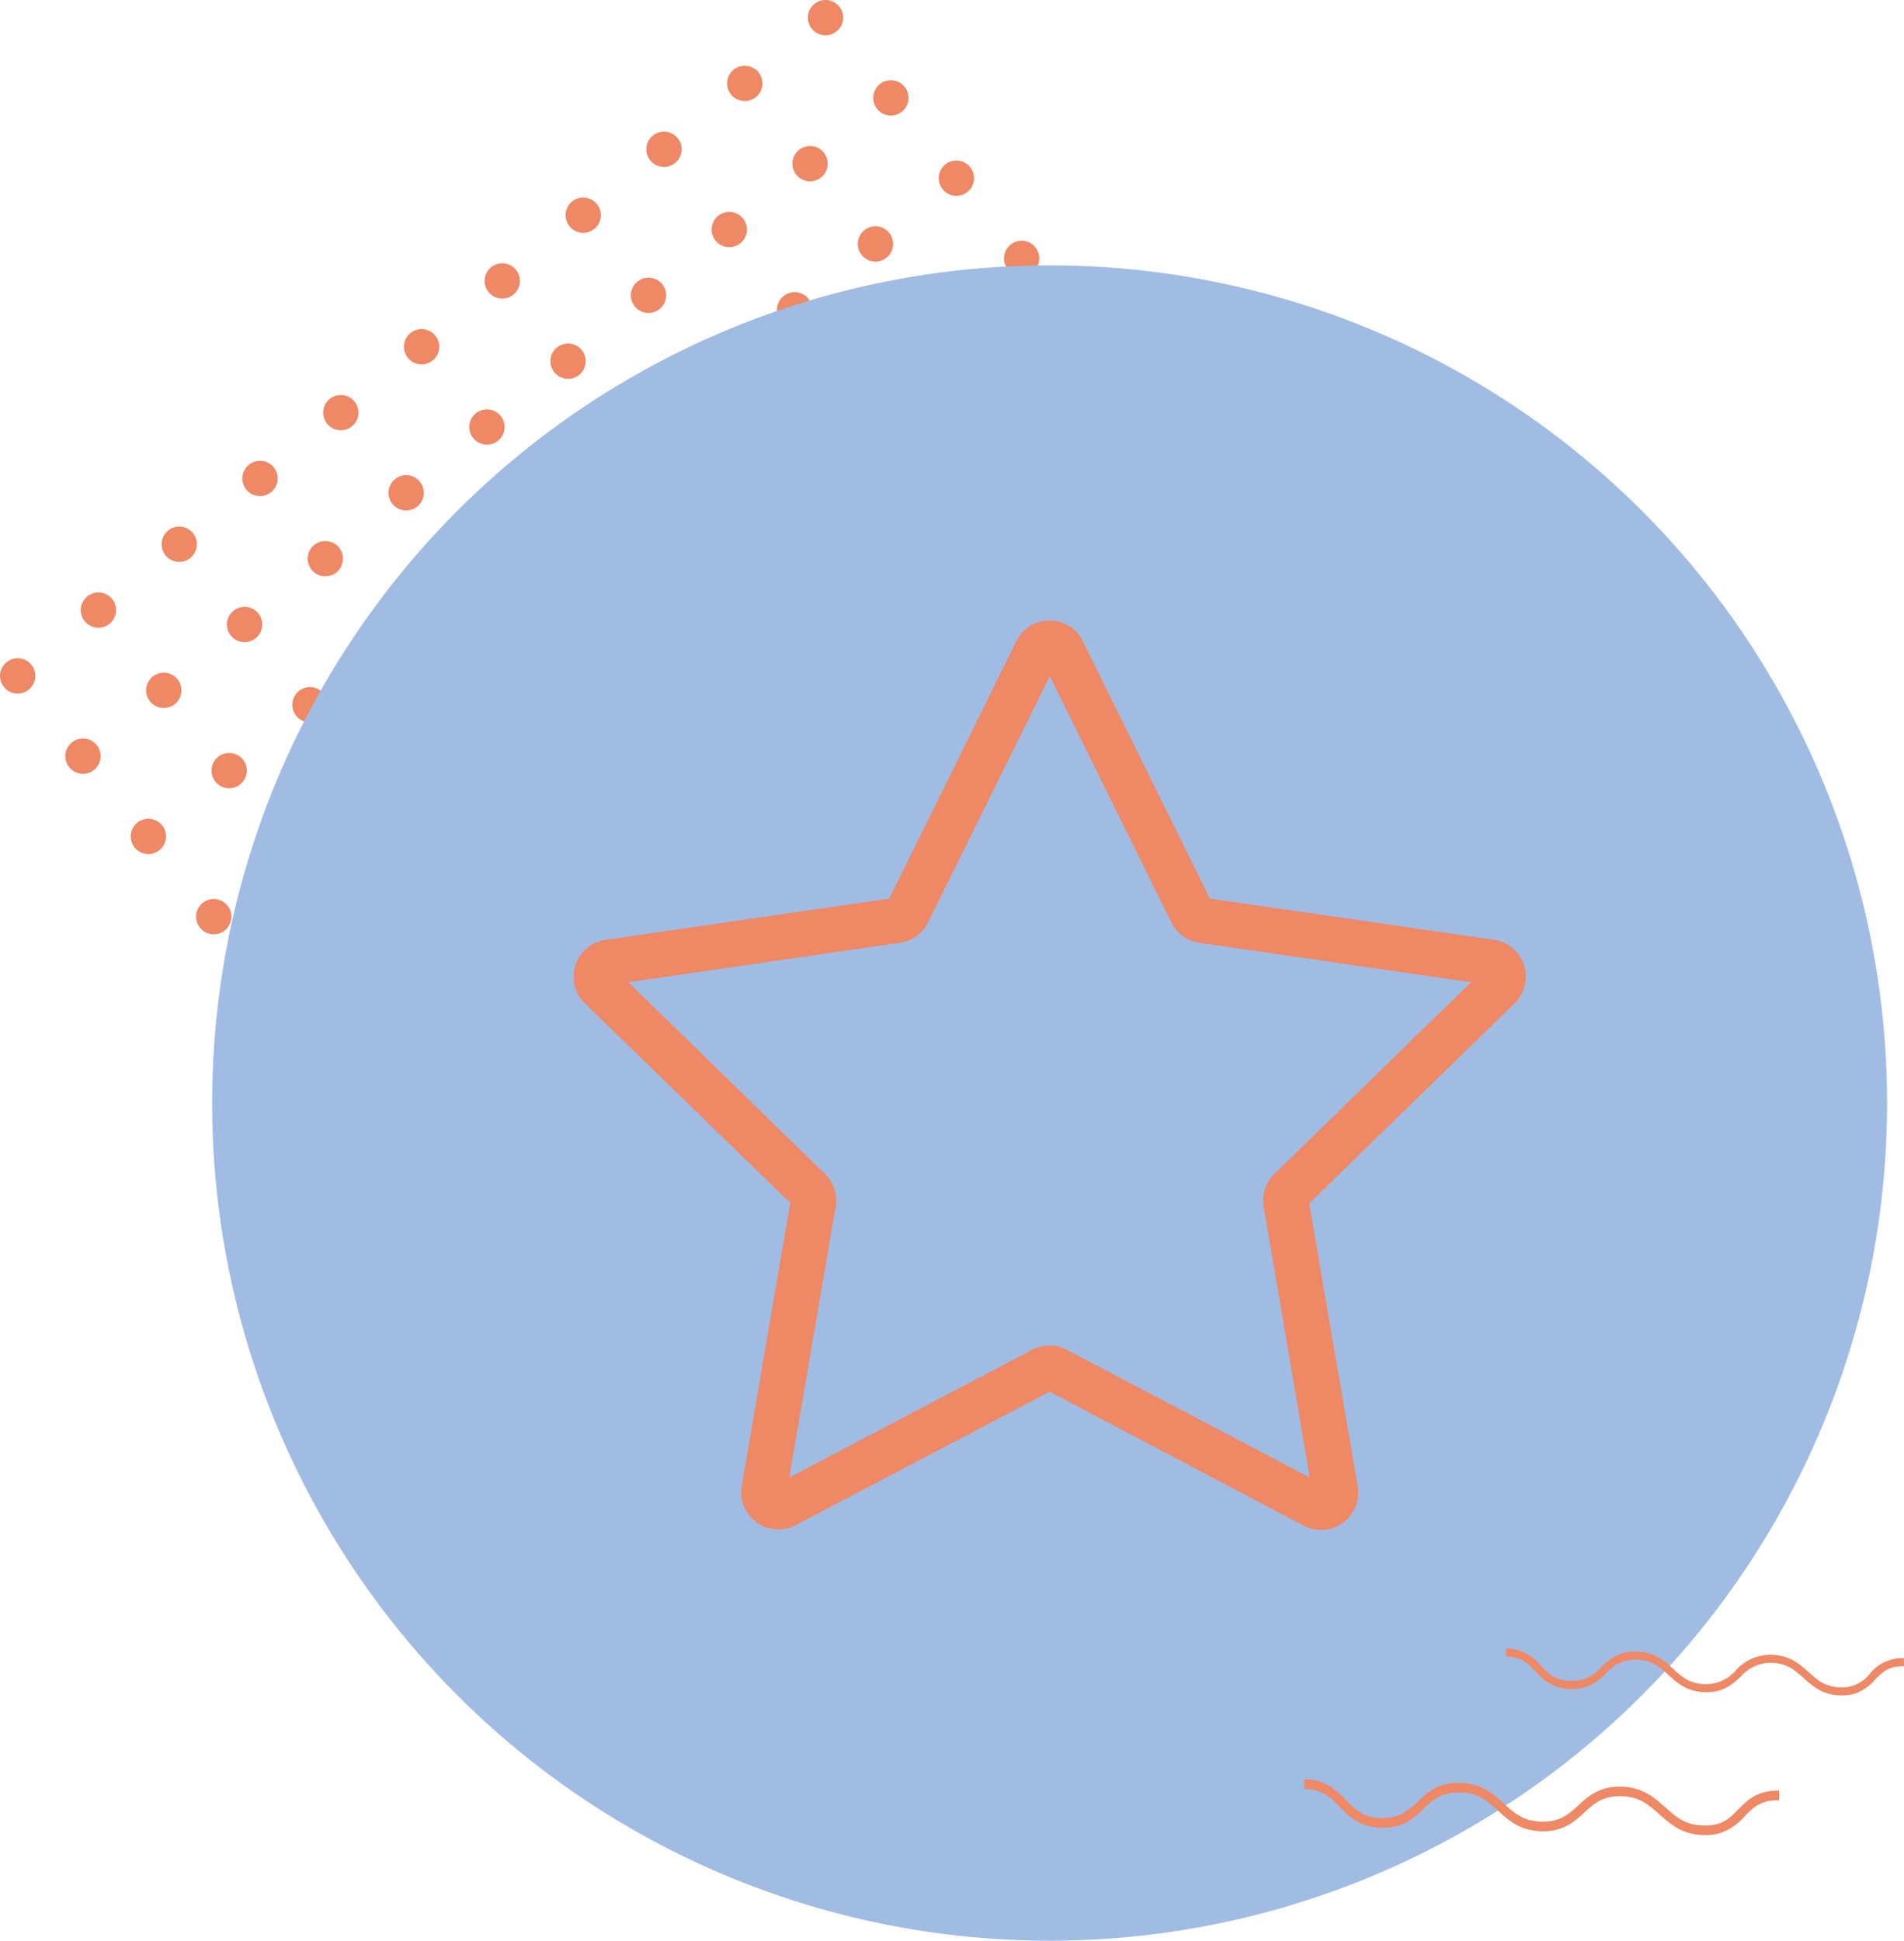 <?xml version="1.0" encoding="UTF-8"?> <svg xmlns="http://www.w3.org/2000/svg" id="Слой_1" data-name="Слой 1" viewBox="0 0 289.28 294.78"> <defs> <style>.cls-1{fill:#ee8865;}.cls-2{fill:#a1bce2;}</style> </defs> <title>Quality Icon</title> <path class="cls-1" d="M152.12,32.36a2.68,2.68,0,1,1,.38-3.76A2.67,2.67,0,0,1,152.12,32.36Z" transform="translate(-25 -27.61)"></path> <path class="cls-1" d="M162.05,44.55a2.68,2.68,0,1,1,.38-3.76A2.67,2.67,0,0,1,162.05,44.55Z" transform="translate(-25 -27.61)"></path> <path class="cls-1" d="M172,56.75a2.68,2.68,0,1,1,.38-3.77A2.68,2.68,0,0,1,172,56.75Z" transform="translate(-25 -27.61)"></path> <path class="cls-1" d="M181.91,68.94a2.68,2.68,0,1,1,.39-3.77A2.68,2.68,0,0,1,181.91,68.94Z" transform="translate(-25 -27.61)"></path> <path class="cls-1" d="M191.84,81.13a2.68,2.68,0,1,1,.39-3.77A2.68,2.68,0,0,1,191.84,81.13Z" transform="translate(-25 -27.61)"></path> <path class="cls-1" d="M201.77,93.32a2.68,2.68,0,1,1,.39-3.77A2.68,2.68,0,0,1,201.77,93.32Z" transform="translate(-25 -27.61)"></path> <circle class="cls-1" cx="210.01" cy="103.43" r="2.68" transform="matrix(0.85, -0.53, 0.53, 0.85, -47.97, 98.69)"></circle> <path class="cls-1" d="M221.63,117.7a2.68,2.68,0,1,1,.39-3.77A2.68,2.68,0,0,1,221.63,117.7Z" transform="translate(-25 -27.61)"></path> <path class="cls-1" d="M231.56,129.89a2.68,2.68,0,1,1,.39-3.77A2.67,2.67,0,0,1,231.56,129.89Z" transform="translate(-25 -27.61)"></path> <path class="cls-1" d="M241.49,142.08a2.68,2.68,0,1,1,.39-3.77A2.67,2.67,0,0,1,241.49,142.08Z" transform="translate(-25 -27.61)"></path> <path class="cls-1" d="M139.84,42.36a2.68,2.68,0,1,1,.39-3.77A2.67,2.67,0,0,1,139.84,42.36Z" transform="translate(-25 -27.61)"></path> <path class="cls-1" d="M149.77,54.55a2.68,2.68,0,1,1,.39-3.76A2.67,2.67,0,0,1,149.77,54.55Z" transform="translate(-25 -27.61)"></path> <path class="cls-1" d="M159.7,66.74a2.68,2.68,0,1,1,.39-3.76A2.66,2.66,0,0,1,159.7,66.74Z" transform="translate(-25 -27.61)"></path> <path class="cls-1" d="M169.64,78.94a2.68,2.68,0,1,1,.38-3.77A2.68,2.68,0,0,1,169.64,78.94Z" transform="translate(-25 -27.61)"></path> <path class="cls-1" d="M179.57,91.13a2.68,2.68,0,1,1,.38-3.77A2.68,2.68,0,0,1,179.57,91.13Z" transform="translate(-25 -27.61)"></path> <path class="cls-1" d="M189.5,103.32a2.68,2.68,0,1,1,.38-3.77A2.68,2.68,0,0,1,189.5,103.32Z" transform="translate(-25 -27.61)"></path> <path class="cls-1" d="M199.43,115.51a2.68,2.68,0,1,1,.38-3.77A2.68,2.68,0,0,1,199.43,115.51Z" transform="translate(-25 -27.61)"></path> <path class="cls-1" d="M209.36,127.7a2.68,2.68,0,1,1,.38-3.77A2.68,2.68,0,0,1,209.36,127.7Z" transform="translate(-25 -27.61)"></path> <path class="cls-1" d="M219.29,139.89a2.68,2.68,0,1,1,.38-3.77A2.68,2.68,0,0,1,219.29,139.89Z" transform="translate(-25 -27.61)"></path> <path class="cls-1" d="M229.22,152.08a2.68,2.68,0,1,1,.39-3.77A2.68,2.68,0,0,1,229.22,152.08Z" transform="translate(-25 -27.61)"></path> <path class="cls-1" d="M127.57,52.36a2.68,2.68,0,1,1,.38-3.77A2.67,2.67,0,0,1,127.57,52.36Z" transform="translate(-25 -27.61)"></path> <path class="cls-1" d="M137.5,64.55a2.68,2.68,0,1,1,.38-3.77A2.67,2.67,0,0,1,137.5,64.55Z" transform="translate(-25 -27.61)"></path> <path class="cls-1" d="M147.43,76.74a2.68,2.68,0,1,1,.38-3.76A2.67,2.67,0,0,1,147.43,76.74Z" transform="translate(-25 -27.61)"></path> <path class="cls-1" d="M157.36,88.93a2.68,2.68,0,1,1,.39-3.76A2.67,2.67,0,0,1,157.36,88.93Z" transform="translate(-25 -27.61)"></path> <path class="cls-1" d="M167.29,101.13a2.68,2.68,0,1,1,.39-3.77A2.68,2.68,0,0,1,167.29,101.13Z" transform="translate(-25 -27.61)"></path> <path class="cls-1" d="M177.22,113.32a2.68,2.68,0,1,1,.39-3.77A2.68,2.68,0,0,1,177.22,113.32Z" transform="translate(-25 -27.61)"></path> <circle class="cls-1" cx="160.46" cy="95.82" r="2.68"></circle> <path class="cls-1" d="M197.08,137.7a2.68,2.68,0,1,1,.39-3.77A2.68,2.68,0,0,1,197.08,137.7Z" transform="translate(-25 -27.61)"></path> <path class="cls-1" d="M207,149.89a2.68,2.68,0,1,1,.39-3.77A2.67,2.67,0,0,1,207,149.89Z" transform="translate(-25 -27.61)"></path> <path class="cls-1" d="M217,162.08a2.68,2.68,0,1,1,.38-3.77A2.68,2.68,0,0,1,217,162.08Z" transform="translate(-25 -27.61)"></path> <circle class="cls-1" cx="113.6" cy="60.29" r="2.68" transform="translate(17.99 140.17) rotate(-84.65)"></circle> <path class="cls-1" d="M125.22,74.55a2.68,2.68,0,1,1,.39-3.77A2.67,2.67,0,0,1,125.22,74.55Z" transform="translate(-25 -27.61)"></path> <path class="cls-1" d="M135.16,86.74a2.68,2.68,0,1,1,.38-3.77A2.67,2.67,0,0,1,135.16,86.74Z" transform="translate(-25 -27.61)"></path> <path class="cls-1" d="M145.09,98.93a2.68,2.68,0,1,1,.38-3.77A2.67,2.67,0,0,1,145.09,98.93Z" transform="translate(-25 -27.61)"></path> <path class="cls-1" d="M155,111.12a2.68,2.68,0,1,1,.38-3.76A2.67,2.67,0,0,1,155,111.12Z" transform="translate(-25 -27.61)"></path> <path class="cls-1" d="M165,123.31a2.68,2.68,0,1,1,.38-3.76A2.67,2.67,0,0,1,165,123.31Z" transform="translate(-25 -27.61)"></path> <path class="cls-1" d="M174.88,135.51a2.68,2.68,0,1,1,.38-3.77A2.68,2.68,0,0,1,174.88,135.51Z" transform="translate(-25 -27.61)"></path> <path class="cls-1" d="M184.81,147.7a2.68,2.68,0,1,1,.38-3.77A2.68,2.68,0,0,1,184.81,147.7Z" transform="translate(-25 -27.61)"></path> <path class="cls-1" d="M194.74,159.89a2.68,2.68,0,1,1,.39-3.77A2.68,2.68,0,0,1,194.74,159.89Z" transform="translate(-25 -27.61)"></path> <path class="cls-1" d="M204.67,172.08a2.68,2.68,0,1,1,.39-3.77A2.68,2.68,0,0,1,204.67,172.08Z" transform="translate(-25 -27.61)"></path> <path class="cls-1" d="M103,72.36a2.68,2.68,0,1,1,.38-3.77A2.68,2.68,0,0,1,103,72.36Z" transform="translate(-25 -27.61)"></path> <path class="cls-1" d="M113,84.55a2.68,2.68,0,1,1,.38-3.77A2.68,2.68,0,0,1,113,84.55Z" transform="translate(-25 -27.61)"></path> <path class="cls-1" d="M122.88,96.74a2.68,2.68,0,1,1,.39-3.77A2.68,2.68,0,0,1,122.88,96.74Z" transform="translate(-25 -27.61)"></path> <path class="cls-1" d="M132.81,108.93a2.68,2.68,0,1,1,.39-3.77A2.67,2.67,0,0,1,132.81,108.93Z" transform="translate(-25 -27.61)"></path> <path class="cls-1" d="M142.74,121.12a2.68,2.68,0,1,1,.39-3.77A2.67,2.67,0,0,1,142.74,121.12Z" transform="translate(-25 -27.61)"></path> <path class="cls-1" d="M152.67,133.31a2.68,2.68,0,1,1,.39-3.76A2.67,2.67,0,0,1,152.67,133.31Z" transform="translate(-25 -27.61)"></path> <path class="cls-1" d="M162.6,145.5a2.68,2.68,0,1,1,.39-3.76A2.67,2.67,0,0,1,162.6,145.5Z" transform="translate(-25 -27.61)"></path> <circle class="cls-1" cx="170.84" cy="155.62" r="2.68" transform="translate(-54.01 11.98) rotate(-12.19)"></circle> <path class="cls-1" d="M182.47,169.89a2.68,2.68,0,1,1,.38-3.77A2.68,2.68,0,0,1,182.47,169.89Z" transform="translate(-25 -27.61)"></path> <path class="cls-1" d="M192.4,182.08a2.68,2.68,0,1,1,.38-3.77A2.68,2.68,0,0,1,192.4,182.08Z" transform="translate(-25 -27.61)"></path> <path class="cls-1" d="M90.74,82.36a2.68,2.68,0,1,1,.39-3.77A2.67,2.67,0,0,1,90.74,82.36Z" transform="translate(-25 -27.61)"></path> <path class="cls-1" d="M100.68,94.55a2.68,2.68,0,1,1,.38-3.77A2.68,2.68,0,0,1,100.68,94.55Z" transform="translate(-25 -27.61)"></path> <path class="cls-1" d="M110.61,106.74A2.68,2.68,0,1,1,111,103,2.68,2.68,0,0,1,110.61,106.74Z" transform="translate(-25 -27.61)"></path> <path class="cls-1" d="M120.54,118.93a2.68,2.68,0,1,1,.38-3.77A2.68,2.68,0,0,1,120.54,118.93Z" transform="translate(-25 -27.61)"></path> <path class="cls-1" d="M130.47,131.12a2.68,2.68,0,1,1,.38-3.77A2.67,2.67,0,0,1,130.47,131.12Z" transform="translate(-25 -27.61)"></path> <path class="cls-1" d="M140.4,143.31a2.68,2.68,0,1,1,.38-3.77A2.67,2.67,0,0,1,140.4,143.31Z" transform="translate(-25 -27.61)"></path> <path class="cls-1" d="M150.33,155.5a2.68,2.68,0,1,1,.38-3.76A2.67,2.67,0,0,1,150.33,155.5Z" transform="translate(-25 -27.61)"></path> <path class="cls-1" d="M160.26,167.69a2.68,2.68,0,1,1,.38-3.76A2.67,2.67,0,0,1,160.26,167.69Z" transform="translate(-25 -27.61)"></path> <path class="cls-1" d="M170.19,179.89a2.68,2.68,0,1,1,.39-3.77A2.68,2.68,0,0,1,170.19,179.89Z" transform="translate(-25 -27.61)"></path> <circle class="cls-1" cx="178.43" cy="190" r="2.68" transform="translate(-63.47 306.93) rotate(-80.48)"></circle> <circle class="cls-1" cx="51.78" cy="62.68" r="2.68"></circle> <path class="cls-1" d="M88.4,104.55a2.68,2.68,0,1,1,.39-3.77A2.68,2.68,0,0,1,88.4,104.55Z" transform="translate(-25 -27.61)"></path> <path class="cls-1" d="M98.33,116.74a2.68,2.68,0,1,1,.39-3.77A2.68,2.68,0,0,1,98.33,116.74Z" transform="translate(-25 -27.61)"></path> <path class="cls-1" d="M108.26,128.93a2.68,2.68,0,1,1,.39-3.77A2.68,2.68,0,0,1,108.26,128.93Z" transform="translate(-25 -27.61)"></path> <path class="cls-1" d="M118.19,141.12a2.68,2.68,0,1,1,.39-3.77A2.68,2.68,0,0,1,118.19,141.12Z" transform="translate(-25 -27.61)"></path> <path class="cls-1" d="M128.12,153.31a2.68,2.68,0,1,1,.39-3.77A2.68,2.68,0,0,1,128.12,153.31Z" transform="translate(-25 -27.61)"></path> <path class="cls-1" d="M138.05,165.5a2.68,2.68,0,0,1-3.38-4.15,2.68,2.68,0,1,1,3.38,4.15Z" transform="translate(-25 -27.61)"></path> <path class="cls-1" d="M148,177.69a2.68,2.68,0,1,1,.38-3.77A2.67,2.67,0,0,1,148,177.69Z" transform="translate(-25 -27.61)"></path> <path class="cls-1" d="M157.92,189.88a2.68,2.68,0,1,1,.38-3.76A2.67,2.67,0,0,1,157.92,189.88Z" transform="translate(-25 -27.61)"></path> <path class="cls-1" d="M167.85,202.08a2.68,2.68,0,1,1,.38-3.77A2.68,2.68,0,0,1,167.85,202.08Z" transform="translate(-25 -27.61)"></path> <path class="cls-1" d="M66.2,102.36a2.68,2.68,0,1,1,.38-3.77A2.68,2.68,0,0,1,66.2,102.36Z" transform="translate(-25 -27.61)"></path> <path class="cls-1" d="M76.13,114.55a2.68,2.68,0,1,1,.38-3.77A2.69,2.69,0,0,1,76.13,114.55Z" transform="translate(-25 -27.61)"></path> <path class="cls-1" d="M86.06,126.74a2.68,2.68,0,1,1,.38-3.77A2.68,2.68,0,0,1,86.06,126.74Z" transform="translate(-25 -27.61)"></path> <path class="cls-1" d="M96,138.93a2.68,2.68,0,1,1,.38-3.77A2.68,2.68,0,0,1,96,138.93Z" transform="translate(-25 -27.61)"></path> <path class="cls-1" d="M105.92,151.12a2.68,2.68,0,1,1,.38-3.77A2.68,2.68,0,0,1,105.92,151.12Z" transform="translate(-25 -27.61)"></path> <path class="cls-1" d="M115.85,163.31a2.68,2.68,0,1,1,.38-3.77A2.68,2.68,0,0,1,115.85,163.31Z" transform="translate(-25 -27.61)"></path> <path class="cls-1" d="M125.78,175.5a2.68,2.68,0,1,1,.38-3.77A2.68,2.68,0,0,1,125.78,175.5Z" transform="translate(-25 -27.61)"></path> <path class="cls-1" d="M135.71,187.69a2.68,2.68,0,1,1,.39-3.77A2.67,2.67,0,0,1,135.71,187.69Z" transform="translate(-25 -27.61)"></path> <path class="cls-1" d="M145.64,199.88a2.68,2.68,0,1,1,.39-3.77A2.67,2.67,0,0,1,145.64,199.88Z" transform="translate(-25 -27.61)"></path> <path class="cls-1" d="M155.57,212.07a2.68,2.68,0,1,1,.39-3.76A2.67,2.67,0,0,1,155.57,212.07Z" transform="translate(-25 -27.61)"></path> <path class="cls-1" d="M53.92,112.36a2.68,2.68,0,1,1,.39-3.77A2.68,2.68,0,0,1,53.92,112.36Z" transform="translate(-25 -27.61)"></path> <path class="cls-1" d="M63.85,124.55a2.68,2.68,0,1,1,.39-3.77A2.68,2.68,0,0,1,63.85,124.55Z" transform="translate(-25 -27.61)"></path> <path class="cls-1" d="M73.78,136.74a2.68,2.68,0,1,1,.39-3.77A2.69,2.69,0,0,1,73.78,136.74Z" transform="translate(-25 -27.61)"></path> <path class="cls-1" d="M83.71,148.93a2.68,2.68,0,1,1,.39-3.77A2.68,2.68,0,0,1,83.71,148.93Z" transform="translate(-25 -27.61)"></path> <path class="cls-1" d="M93.64,161.12a2.68,2.68,0,1,1,.39-3.77A2.68,2.68,0,0,1,93.64,161.12Z" transform="translate(-25 -27.61)"></path> <path class="cls-1" d="M103.57,173.31a2.68,2.68,0,1,1,.39-3.77A2.67,2.67,0,0,1,103.57,173.31Z" transform="translate(-25 -27.61)"></path> <path class="cls-1" d="M113.51,185.5a2.68,2.68,0,1,1,.38-3.77A2.68,2.68,0,0,1,113.51,185.5Z" transform="translate(-25 -27.61)"></path> <path class="cls-1" d="M123.44,197.69a2.68,2.68,0,1,1,.38-3.77A2.68,2.68,0,0,1,123.44,197.69Z" transform="translate(-25 -27.61)"></path> <path class="cls-1" d="M133.37,209.88a2.68,2.68,0,1,1,.38-3.77A2.67,2.67,0,0,1,133.37,209.88Z" transform="translate(-25 -27.61)"></path> <path class="cls-1" d="M143.3,222.07a2.68,2.68,0,1,1,.38-3.77A2.67,2.67,0,0,1,143.3,222.07Z" transform="translate(-25 -27.61)"></path> <path class="cls-1" d="M41.65,122.36a2.68,2.68,0,1,1,.38-3.77A2.68,2.68,0,0,1,41.65,122.36Z" transform="translate(-25 -27.61)"></path> <path class="cls-1" d="M51.58,134.55a2.68,2.68,0,1,1,.38-3.77A2.68,2.68,0,0,1,51.58,134.55Z" transform="translate(-25 -27.61)"></path> <path class="cls-1" d="M61.51,146.74a2.68,2.68,0,1,1,.38-3.77A2.68,2.68,0,0,1,61.51,146.74Z" transform="translate(-25 -27.61)"></path> <path class="cls-1" d="M71.44,158.93a2.68,2.68,0,1,1,.38-3.77A2.69,2.69,0,0,1,71.44,158.93Z" transform="translate(-25 -27.61)"></path> <path class="cls-1" d="M81.37,171.12a2.68,2.68,0,1,1,.38-3.77A2.68,2.68,0,0,1,81.37,171.12Z" transform="translate(-25 -27.61)"></path> <path class="cls-1" d="M91.3,183.31a2.68,2.68,0,1,1,.38-3.77A2.68,2.68,0,0,1,91.3,183.31Z" transform="translate(-25 -27.61)"></path> <path class="cls-1" d="M101.23,195.5a2.68,2.68,0,1,1,.39-3.77A2.68,2.68,0,0,1,101.23,195.5Z" transform="translate(-25 -27.61)"></path> <path class="cls-1" d="M111.16,207.69a2.68,2.68,0,1,1,.39-3.77A2.68,2.68,0,0,1,111.16,207.69Z" transform="translate(-25 -27.61)"></path> <path class="cls-1" d="M121.09,219.88a2.68,2.68,0,1,1,.39-3.77A2.68,2.68,0,0,1,121.09,219.88Z" transform="translate(-25 -27.61)"></path> <path class="cls-1" d="M131,232.07a2.68,2.68,0,1,1,.39-3.77A2.67,2.67,0,0,1,131,232.07Z" transform="translate(-25 -27.61)"></path> <path class="cls-1" d="M29.37,132.36a2.68,2.68,0,1,1,.39-3.77A2.68,2.68,0,0,1,29.37,132.36Z" transform="translate(-25 -27.61)"></path> <path class="cls-1" d="M39.3,144.55a2.68,2.68,0,1,1,.39-3.77A2.68,2.68,0,0,1,39.3,144.55Z" transform="translate(-25 -27.61)"></path> <path class="cls-1" d="M49.23,156.74a2.68,2.68,0,1,1,.39-3.77A2.68,2.68,0,0,1,49.23,156.74Z" transform="translate(-25 -27.61)"></path> <path class="cls-1" d="M59.16,168.93a2.68,2.68,0,1,1,.39-3.77A2.68,2.68,0,0,1,59.16,168.93Z" transform="translate(-25 -27.61)"></path> <path class="cls-1" d="M69.09,181.12a2.68,2.68,0,1,1,.39-3.77A2.67,2.67,0,0,1,69.09,181.12Z" transform="translate(-25 -27.61)"></path> <path class="cls-1" d="M79,193.31a2.68,2.68,0,1,1,.38-3.77A2.69,2.69,0,0,1,79,193.31Z" transform="translate(-25 -27.61)"></path> <circle class="cls-1" cx="87.26" cy="203.42" r="2.68" transform="translate(-121.55 52.49) rotate(-32.92)"></circle> <path class="cls-1" d="M98.89,217.69a2.68,2.68,0,1,1,.38-3.77A2.68,2.68,0,0,1,98.89,217.69Z" transform="translate(-25 -27.61)"></path> <path class="cls-1" d="M108.82,229.88a2.68,2.68,0,1,1,.38-3.77A2.68,2.68,0,0,1,108.82,229.88Z" transform="translate(-25 -27.61)"></path> <path class="cls-1" d="M118.75,242.07a2.68,2.68,0,1,1,.38-3.77A2.68,2.68,0,0,1,118.75,242.07Z" transform="translate(-25 -27.61)"></path> <circle class="cls-2" cx="159.47" cy="167.55" r="127.24"></circle> <path class="cls-1" d="M225.68,260a5.66,5.66,0,0,1-2.63-.66L184.47,239l-38.59,20.28a5.65,5.65,0,0,1-8.19-5.94l7.37-43L113.85,180a5.64,5.64,0,0,1,3.12-9.62l43.14-6.27,19.3-39.1a5.61,5.61,0,0,1,5.06-3.14h0a5.59,5.59,0,0,1,5.05,3.15l19.3,39.09L252,170.36a5.65,5.65,0,0,1,3.13,9.62l-31.22,30.43,7.37,43a5.67,5.67,0,0,1-5.56,6.6Zm-41.21-28a5.53,5.53,0,0,1,2.62.65L224,252.05,217,210.93a5.64,5.64,0,0,1,1.62-5l29.88-29.12-41.29-6a5.64,5.64,0,0,1-4.25-3.09l-18.46-37.41L166,167.72a5.64,5.64,0,0,1-4.25,3.09l-41.29,6,29.88,29.12a5.64,5.64,0,0,1,1.62,5l-7.05,41.12,36.93-19.42A5.64,5.64,0,0,1,184.47,232Zm39.29-22.23Z" transform="translate(-25 -27.61)"></path> <path class="cls-1" d="M306.76,284.89a6.84,6.84,0,0,1-2.09.25c-2.77-.07-4.22-1.37-5.62-2.62s-2.53-2.27-4.89-2.33a6,6,0,0,0-4.69,2.1c-1.3,1.19-2.64,2.43-5.41,2.36s-4.2-1.37-5.57-2.62-2.48-2.27-4.84-2.32A5.83,5.83,0,0,0,269,281.8a10,10,0,0,1-2.1,1.64,6.3,6.3,0,0,1-3.26.73,7,7,0,0,1-5.31-2.66c-1.17-1.2-2.18-2.24-4.52-2.29l0-1.23a7,7,0,0,1,5.31,2.66c1.17,1.2,2.18,2.24,4.51,2.29a5.83,5.83,0,0,0,4.64-2.08,10,10,0,0,1,2.1-1.65,6.34,6.34,0,0,1,3.27-.72c2.77.06,4.19,1.36,5.57,2.62s2.48,2.26,4.83,2.32a6,6,0,0,0,4.69-2.09,7,7,0,0,1,5.42-2.37c2.76.07,4.21,1.37,5.62,2.62s2.53,2.27,4.89,2.33a5.25,5.25,0,0,0,4.42-2.06,6.31,6.31,0,0,1,5.19-2.38l0,1.23c-2.34-.06-3.3.92-4.42,2.06A7.12,7.12,0,0,1,306.76,284.89Z" transform="translate(-25 -27.61)"></path> <path class="cls-1" d="M286.34,306.05a8.16,8.16,0,0,1-2.5.3c-3.3-.08-5-1.63-6.71-3.13s-3-2.7-5.84-2.77-4.16,1.18-5.59,2.49-3.16,2.91-6.47,2.83-5-1.63-6.65-3.13-3-2.71-5.77-2.77-4.13,1.17-5.53,2.49a12.39,12.39,0,0,1-2.51,2,7.61,7.61,0,0,1-3.9.87c-3.33-.08-4.92-1.72-6.33-3.17s-2.6-2.67-5.39-2.74l0-1.46c3.33.08,4.92,1.72,6.33,3.17s2.6,2.67,5.39,2.74,4.13-1.18,5.54-2.49a12.23,12.23,0,0,1,2.51-2,7.6,7.6,0,0,1,3.89-.86c3.31.08,5,1.63,6.65,3.13s3,2.7,5.77,2.77,4.17-1.18,5.6-2.5,3.16-2.9,6.46-2.82,5,1.63,6.71,3.13,3,2.71,5.84,2.77,3.95-1.1,5.28-2.46,2.87-2.91,6.19-2.83l0,1.46c-2.79-.07-3.94,1.1-5.28,2.46A8.51,8.51,0,0,1,286.34,306.05Z" transform="translate(-25 -27.61)"></path> </svg> 